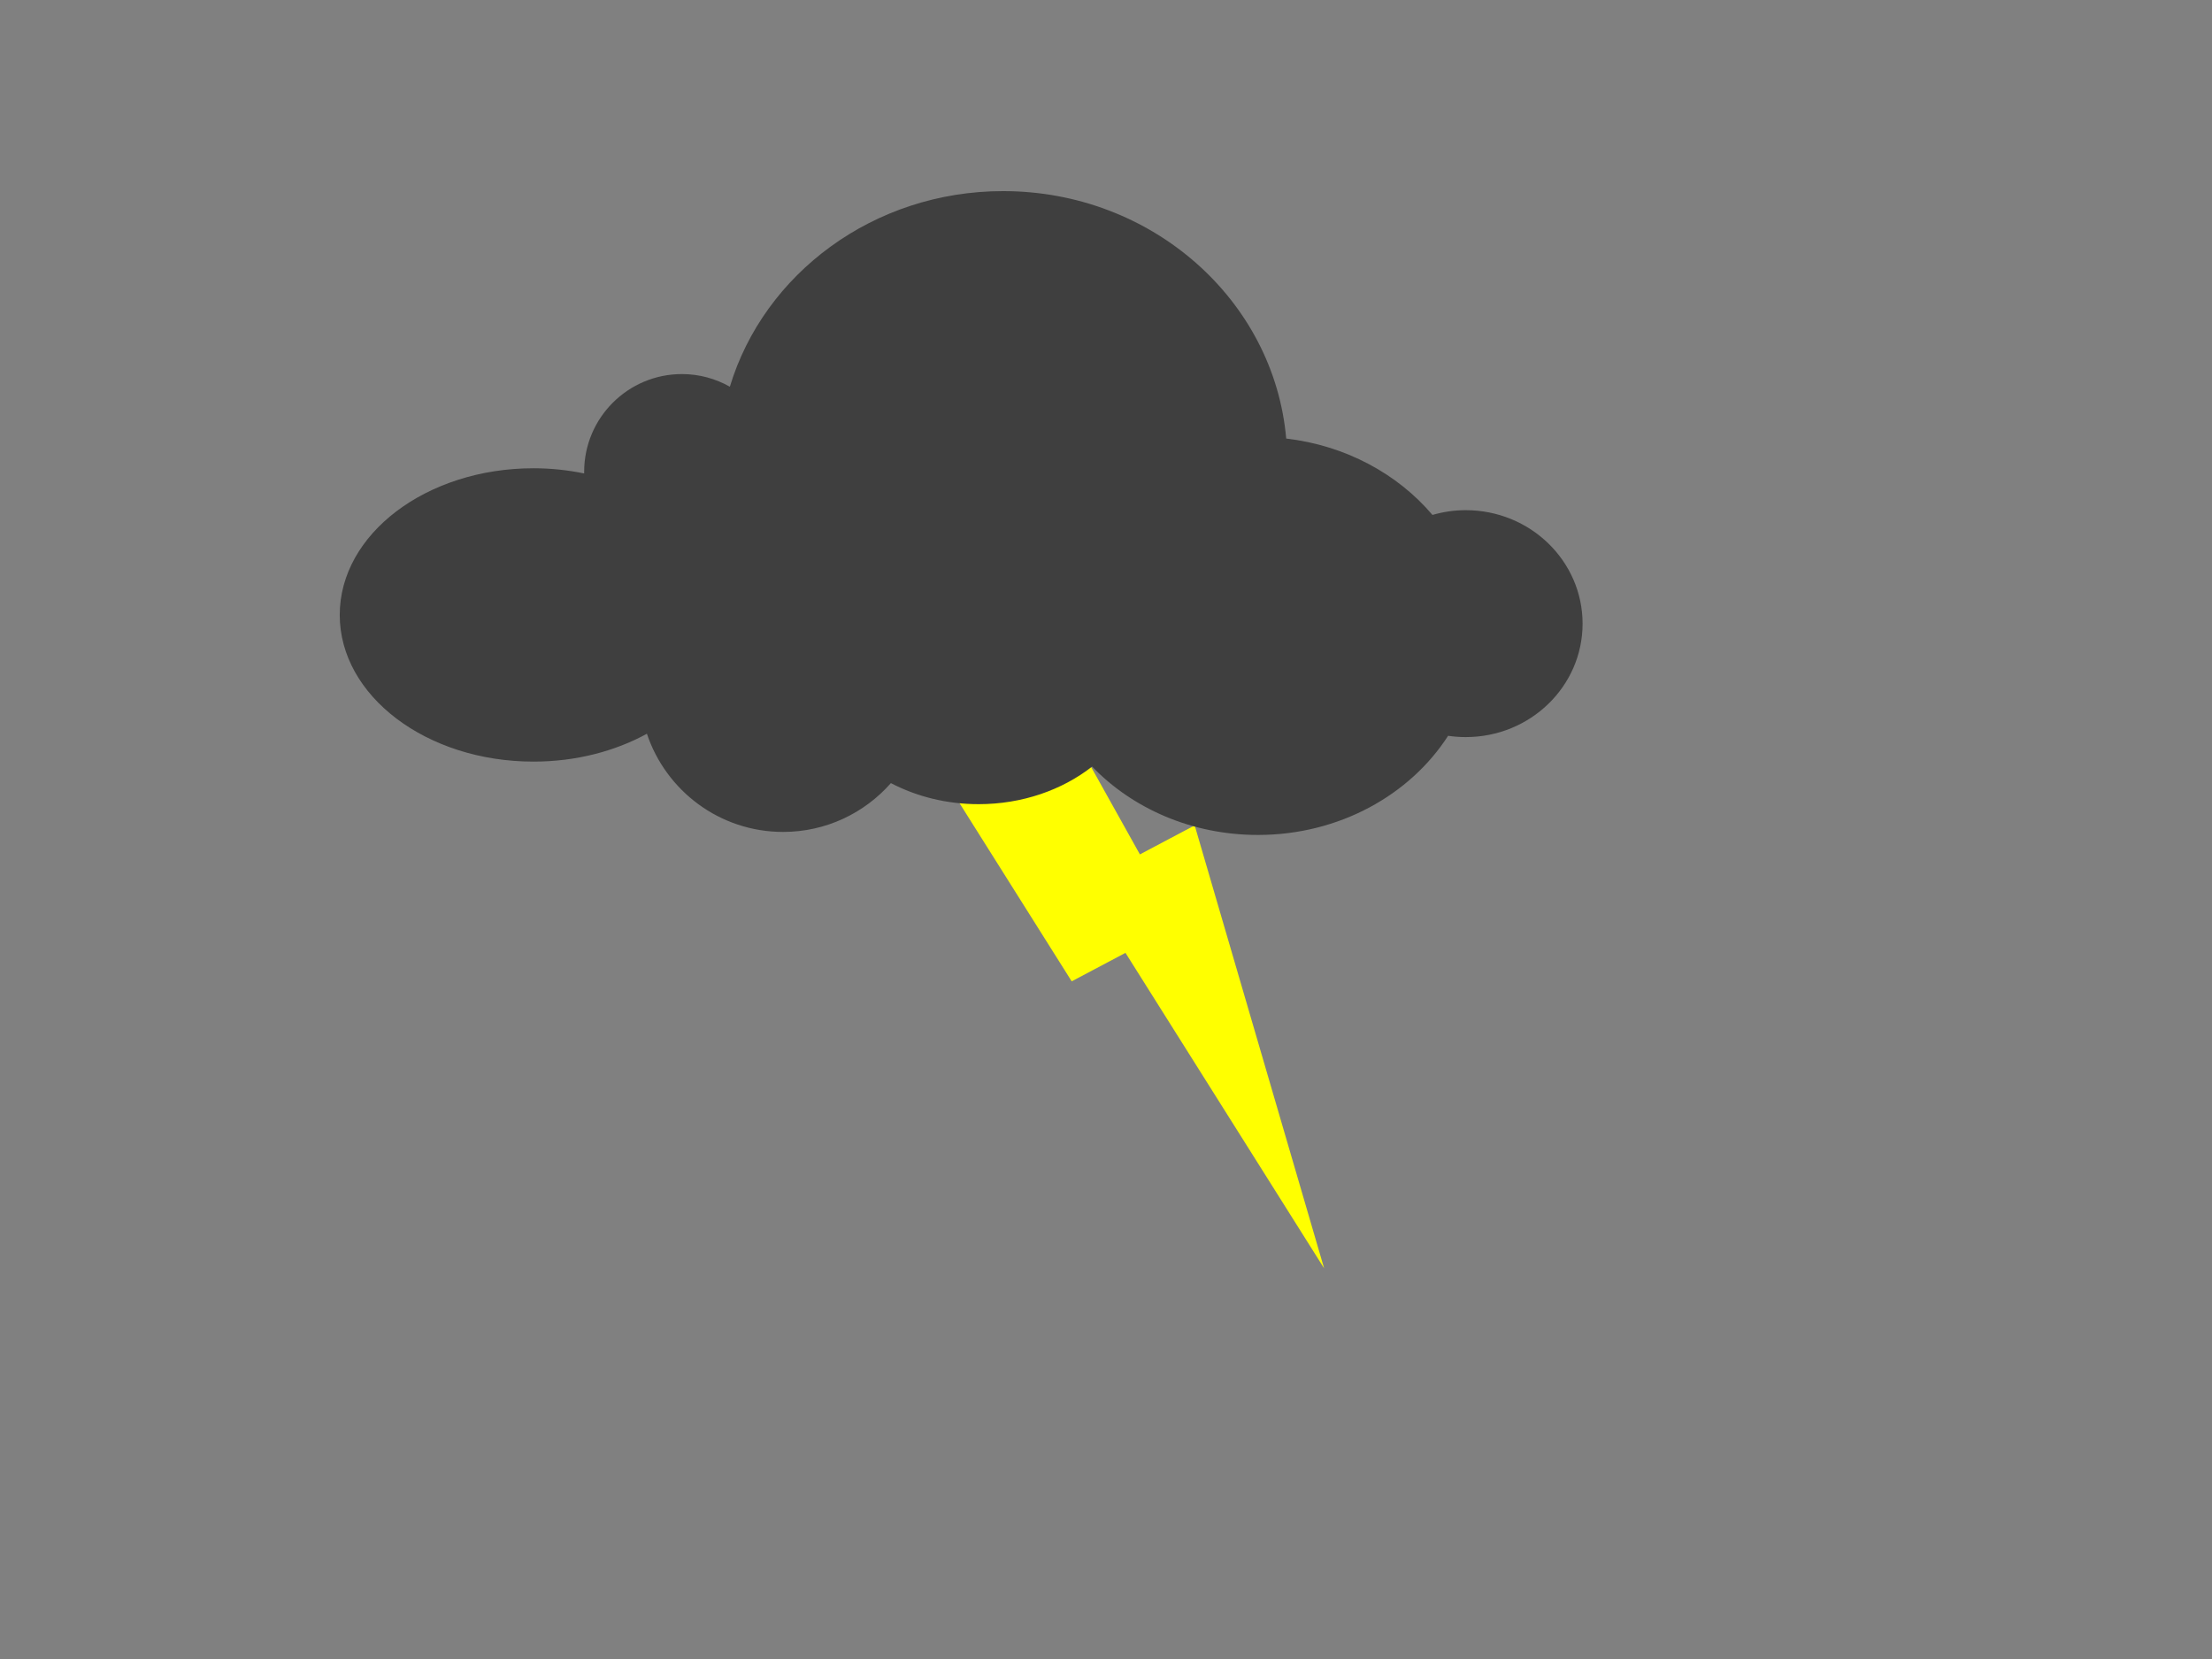 <?xml version="1.0"?><svg width="640" height="480" xmlns="http://www.w3.org/2000/svg">
 <rect width="100%" height="100%" fill="#808080" stroke="none"/>
 <title>Thunderbot</title>
 <g>
  <title>Layer 1</title>
  <g id="svg_26">
   <g id="svg_1">
    <g stroke-width="0.8" stroke-miterlimit="4" id="svg_2">
     <path fill="#ffff00" fill-rule="evenodd" stroke="#ffc800" stroke-width="0" stroke-miterlimit="4" id="svg_5" d="m308.235,208.539l-45.629,0l47.469,75.391l15.562,-8.238l57.474,91.28l-37.451,-128.163l-15.852,8.392l-21.573,-38.661z"/>
     <path opacity="0.8" fill="#ffff00" fill-rule="evenodd" stroke-width="0" stroke-miterlimit="4" id="svg_3" d="m304.743,216.242l-27.32,-0.475l36.141,57.807l13.208,-6.992l41.003,66.538l-27.12,-84.53l-13.454,7.123l-22.458,-39.47z"/>
    </g>
   </g>
  </g>
  <path fill="#3f3f3f" fill-rule="nonzero" stroke="#013a81" stroke-width="0" stroke-miterlimit="4" stroke-dashoffset="0" d="m290.232,55.294c-37.514,0 -69.203,23.924 -79.062,56.594c-4.104,-2.321 -8.826,-3.656 -13.875,-3.656c-15.613,0 -28.281,12.668 -28.281,28.281c0,0.159 -0.003,0.31 0,0.469c-4.677,-0.958 -9.581,-1.5 -14.656,-1.5c-30.947,0 -56.062,19.018 -56.062,42.438c0,23.419 25.115,42.438 56.062,42.438c12.257,0 23.583,-3.006 32.812,-8.062c5.512,16.492 21.068,28.406 39.406,28.406c12.427,0 23.569,-5.471 31.188,-14.125c7.391,3.866 16.082,6.094 25.375,6.094c12.644,0 24.184,-4.113 32.844,-10.875c11.67,12.111 28.829,19.781 47.969,19.781c23.481,0 44.002,-11.553 55.031,-28.688c1.66,0.243 3.364,0.375 5.094,0.375c18.68,0 33.813,-14.69 33.813,-32.812c0,-18.122 -15.133,-32.844 -33.813,-32.844c-3.343,0 -6.575,0.498 -9.625,1.375c-10.066,-11.865 -25.115,-20.091 -42.312,-22.094c-3.518,-40.082 -38.849,-71.594 -81.906,-71.594z" id="path5530"/>
 </g>
</svg>